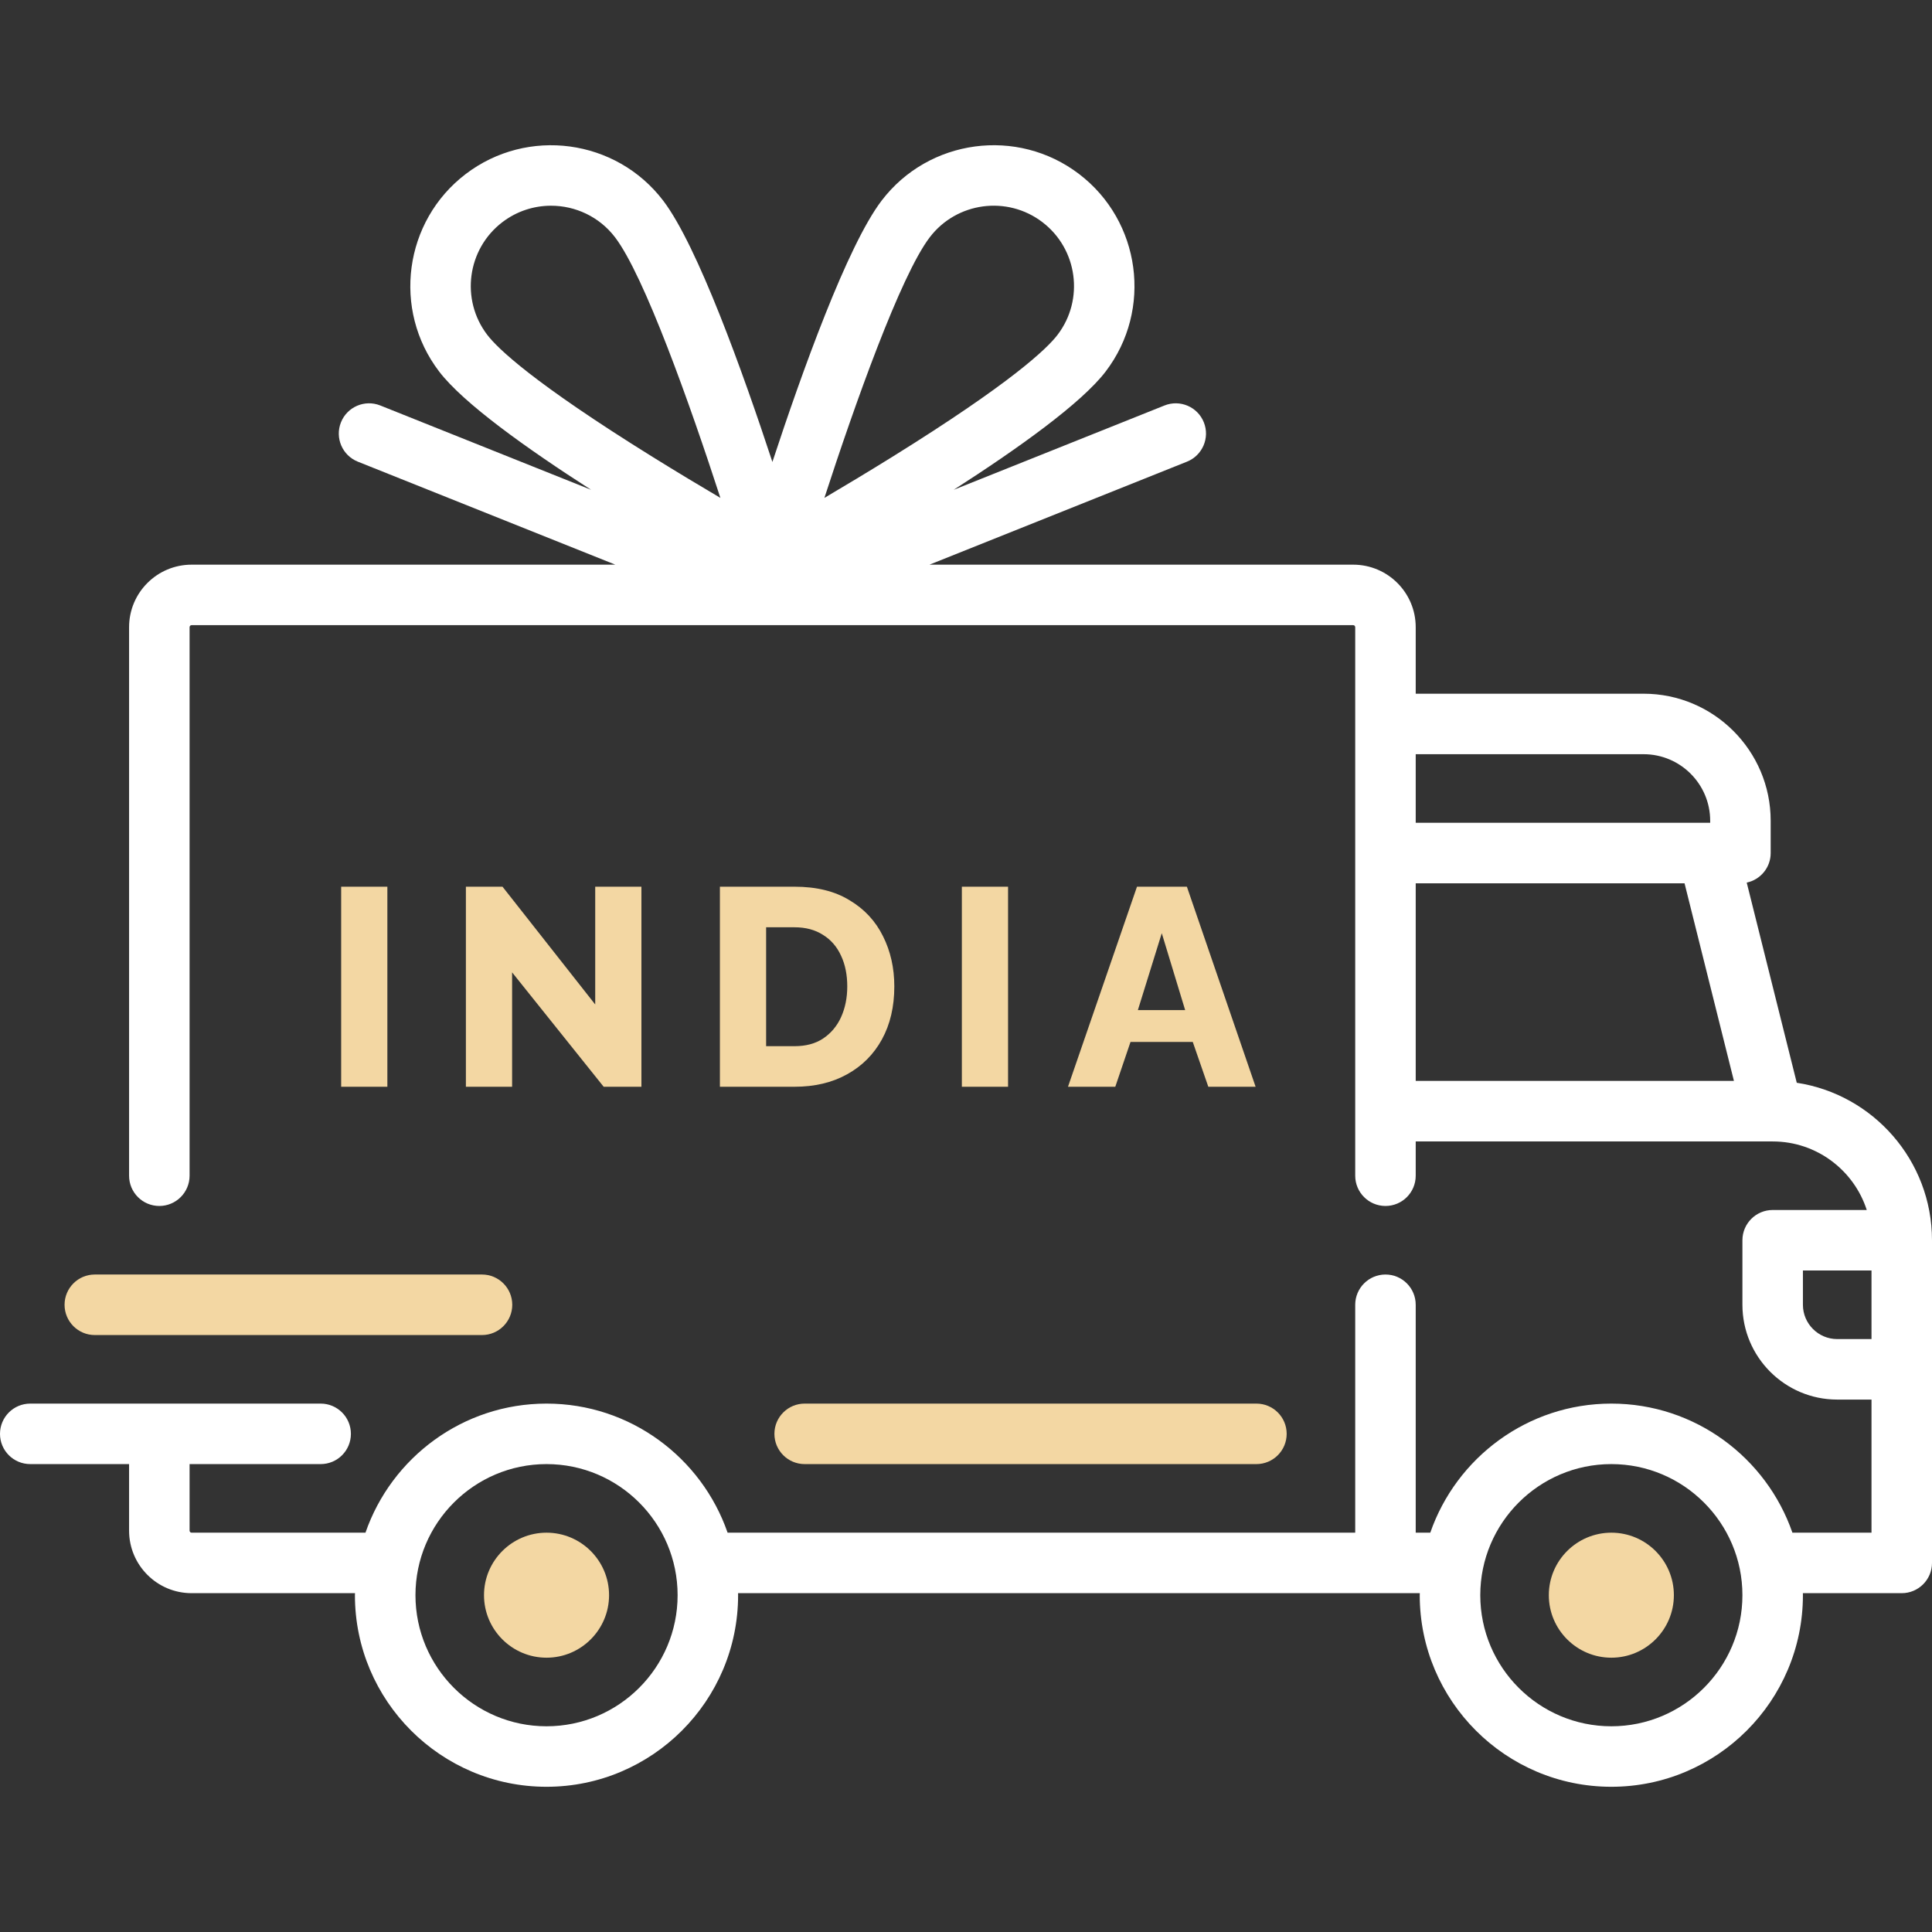 <svg width="48" height="48" viewBox="0 0 48 48" fill="none" xmlns="http://www.w3.org/2000/svg">
<rect x="0" y="0" width="48" height="48" fill="#333333" stroke="none"/>
<path d="M44.64 26.901L43.397 21.928C43.737 21.856 43.992 21.555 43.992 21.194V20.392C43.992 18.651 42.575 17.235 40.835 17.235H35.173V15.582C35.173 14.725 34.477 14.029 33.62 14.029H23.093L29.49 11.47C29.875 11.316 30.063 10.878 29.909 10.493C29.755 10.107 29.317 9.92 28.932 10.074L23.694 12.169C25.29 11.145 26.869 10.018 27.47 9.23C28.641 7.695 28.344 5.494 26.81 4.324C25.275 3.153 23.074 3.45 21.904 4.984C21.049 6.106 19.92 9.257 19.19 11.477C18.46 9.257 17.331 6.106 16.476 4.984C15.306 3.45 13.105 3.154 11.57 4.324C10.036 5.494 9.739 7.695 10.91 9.23C11.511 10.018 13.09 11.145 14.686 12.169L9.448 10.074C9.063 9.92 8.625 10.107 8.471 10.493C8.317 10.878 8.505 11.316 8.89 11.47L15.287 14.029H4.76C3.903 14.029 3.207 14.725 3.207 15.582V29.21C3.207 29.625 3.543 29.962 3.958 29.962C4.373 29.962 4.71 29.625 4.71 29.21V15.582C4.71 15.554 4.732 15.532 4.76 15.532H33.62C33.648 15.532 33.67 15.554 33.67 15.582V29.21C33.67 29.625 34.007 29.962 34.422 29.962C34.837 29.962 35.173 29.626 35.173 29.21V28.358H44.039C44.04 28.358 44.04 28.359 44.041 28.359C44.042 28.359 44.043 28.359 44.044 28.359C45.134 28.359 46.061 29.076 46.379 30.062H44.042C43.627 30.062 43.29 30.399 43.29 30.814V32.417C43.29 33.715 44.346 34.772 45.645 34.772H46.497V38.079H44.532C43.886 36.215 42.114 34.872 40.033 34.872C37.953 34.872 36.181 36.215 35.535 38.079H35.173V32.417C35.173 32.002 34.837 31.665 34.422 31.665C34.007 31.665 33.67 32.002 33.67 32.417V38.079H18.077C17.431 36.215 15.659 34.872 13.578 34.872C11.498 34.872 9.725 36.215 9.08 38.079H4.76C4.732 38.079 4.71 38.056 4.71 38.029V36.375H7.967C8.382 36.375 8.718 36.039 8.718 35.624C8.718 35.208 8.382 34.872 7.967 34.872H0.752C0.337 34.872 0 35.208 0 35.624C0 36.039 0.336 36.375 0.752 36.375H3.207V38.029C3.207 38.885 3.903 39.582 4.76 39.582H8.82C8.82 39.599 8.818 39.615 8.818 39.632C8.818 42.257 10.954 44.392 13.578 44.392C16.203 44.392 18.338 42.257 18.338 39.632C18.338 39.615 18.337 39.599 18.337 39.582H35.275C35.275 39.599 35.273 39.615 35.273 39.632C35.273 42.257 37.409 44.392 40.033 44.392C42.658 44.392 44.793 42.257 44.793 39.632C44.793 39.615 44.792 39.599 44.792 39.582H47.248C47.663 39.582 48 39.245 48 38.83V30.814C48 28.834 46.54 27.19 44.64 26.901ZM16.209 11.349C13.245 9.507 12.365 8.659 12.105 8.318C11.437 7.442 11.606 6.187 12.482 5.519C12.843 5.244 13.268 5.111 13.691 5.111C14.293 5.111 14.888 5.381 15.281 5.896C16.008 6.849 17.147 10.058 17.898 12.37C17.391 12.071 16.808 11.721 16.209 11.349ZM20.482 12.37C21.233 10.058 22.372 6.849 23.099 5.896C23.767 5.02 25.022 4.851 25.898 5.519C26.774 6.187 26.943 7.442 26.275 8.318C26.015 8.659 25.135 9.507 22.171 11.349C21.572 11.721 20.989 12.071 20.482 12.37ZM35.173 18.738H40.835C41.747 18.738 42.489 19.48 42.489 20.392V20.442H35.173V18.738ZM35.173 26.855V21.945H41.852L43.079 26.855H35.173ZM13.578 42.889C11.783 42.889 10.322 41.428 10.322 39.632C10.322 37.836 11.783 36.375 13.578 36.375C15.374 36.375 16.835 37.836 16.835 39.632C16.835 41.428 15.374 42.889 13.578 42.889ZM40.033 42.889C38.238 42.889 36.777 41.428 36.777 39.632C36.777 37.836 38.238 36.375 40.033 36.375C41.829 36.375 43.29 37.836 43.29 39.632C43.29 41.428 41.829 42.889 40.033 42.889ZM46.497 33.269H45.645C45.175 33.269 44.793 32.886 44.793 32.417V31.565H46.497V33.269H46.497Z" fill="white"/>
<path d="M13.579 38.079C12.722 38.079 12.025 38.775 12.025 39.632C12.025 40.488 12.722 41.185 13.579 41.185C14.435 41.185 15.132 40.488 15.132 39.632C15.132 38.775 14.435 38.079 13.579 38.079Z" fill="#F3D7A3"/>
<path d="M40.034 38.079C39.177 38.079 38.48 38.775 38.48 39.632C38.48 40.488 39.177 41.185 40.034 41.185C40.89 41.185 41.587 40.488 41.587 39.632C41.587 38.775 40.89 38.079 40.034 38.079Z" fill="#F3D7A3"/>
<path d="M31.215 34.872H19.992C19.577 34.872 19.24 35.208 19.24 35.623C19.24 36.039 19.577 36.375 19.992 36.375H31.215C31.63 36.375 31.967 36.039 31.967 35.623C31.967 35.208 31.63 34.872 31.215 34.872Z" fill="#F3D7A3"/>
<path d="M11.975 31.665H2.355C1.94 31.665 1.604 32.002 1.604 32.417C1.604 32.832 1.94 33.169 2.355 33.169H11.975C12.39 33.169 12.727 32.832 12.727 32.417C12.727 32.002 12.39 31.665 11.975 31.665Z" fill="#F3D7A3"/>
<path d="M8.476 27V22.03H9.624V27H8.476ZM12.723 24.158V27H11.575V22.03H12.485L14.788 24.956V22.03H15.936V27H14.998L12.723 24.158ZM17.886 27V22.03H19.741C20.287 22.03 20.742 22.142 21.106 22.366C21.475 22.585 21.753 22.884 21.939 23.262C22.126 23.635 22.219 24.051 22.219 24.508C22.219 25.012 22.116 25.451 21.911 25.824C21.706 26.197 21.416 26.487 21.043 26.692C20.674 26.897 20.241 27 19.741 27H17.886ZM21.05 24.508C21.05 24.219 20.999 23.964 20.896 23.745C20.794 23.521 20.644 23.348 20.448 23.227C20.252 23.101 20.017 23.038 19.741 23.038H19.034V25.992H19.741C20.021 25.992 20.257 25.929 20.448 25.803C20.644 25.672 20.794 25.495 20.896 25.271C20.999 25.042 21.05 24.788 21.05 24.508ZM23.897 27V22.03H25.045V27H23.897ZM28.248 22.03H29.488L31.195 27H30.02L29.634 25.887H28.087L27.709 27H26.534L28.248 22.03ZM29.445 25.096L28.864 23.185L28.27 25.096H29.445Z" fill="#F3D7A3"/>
</svg>
